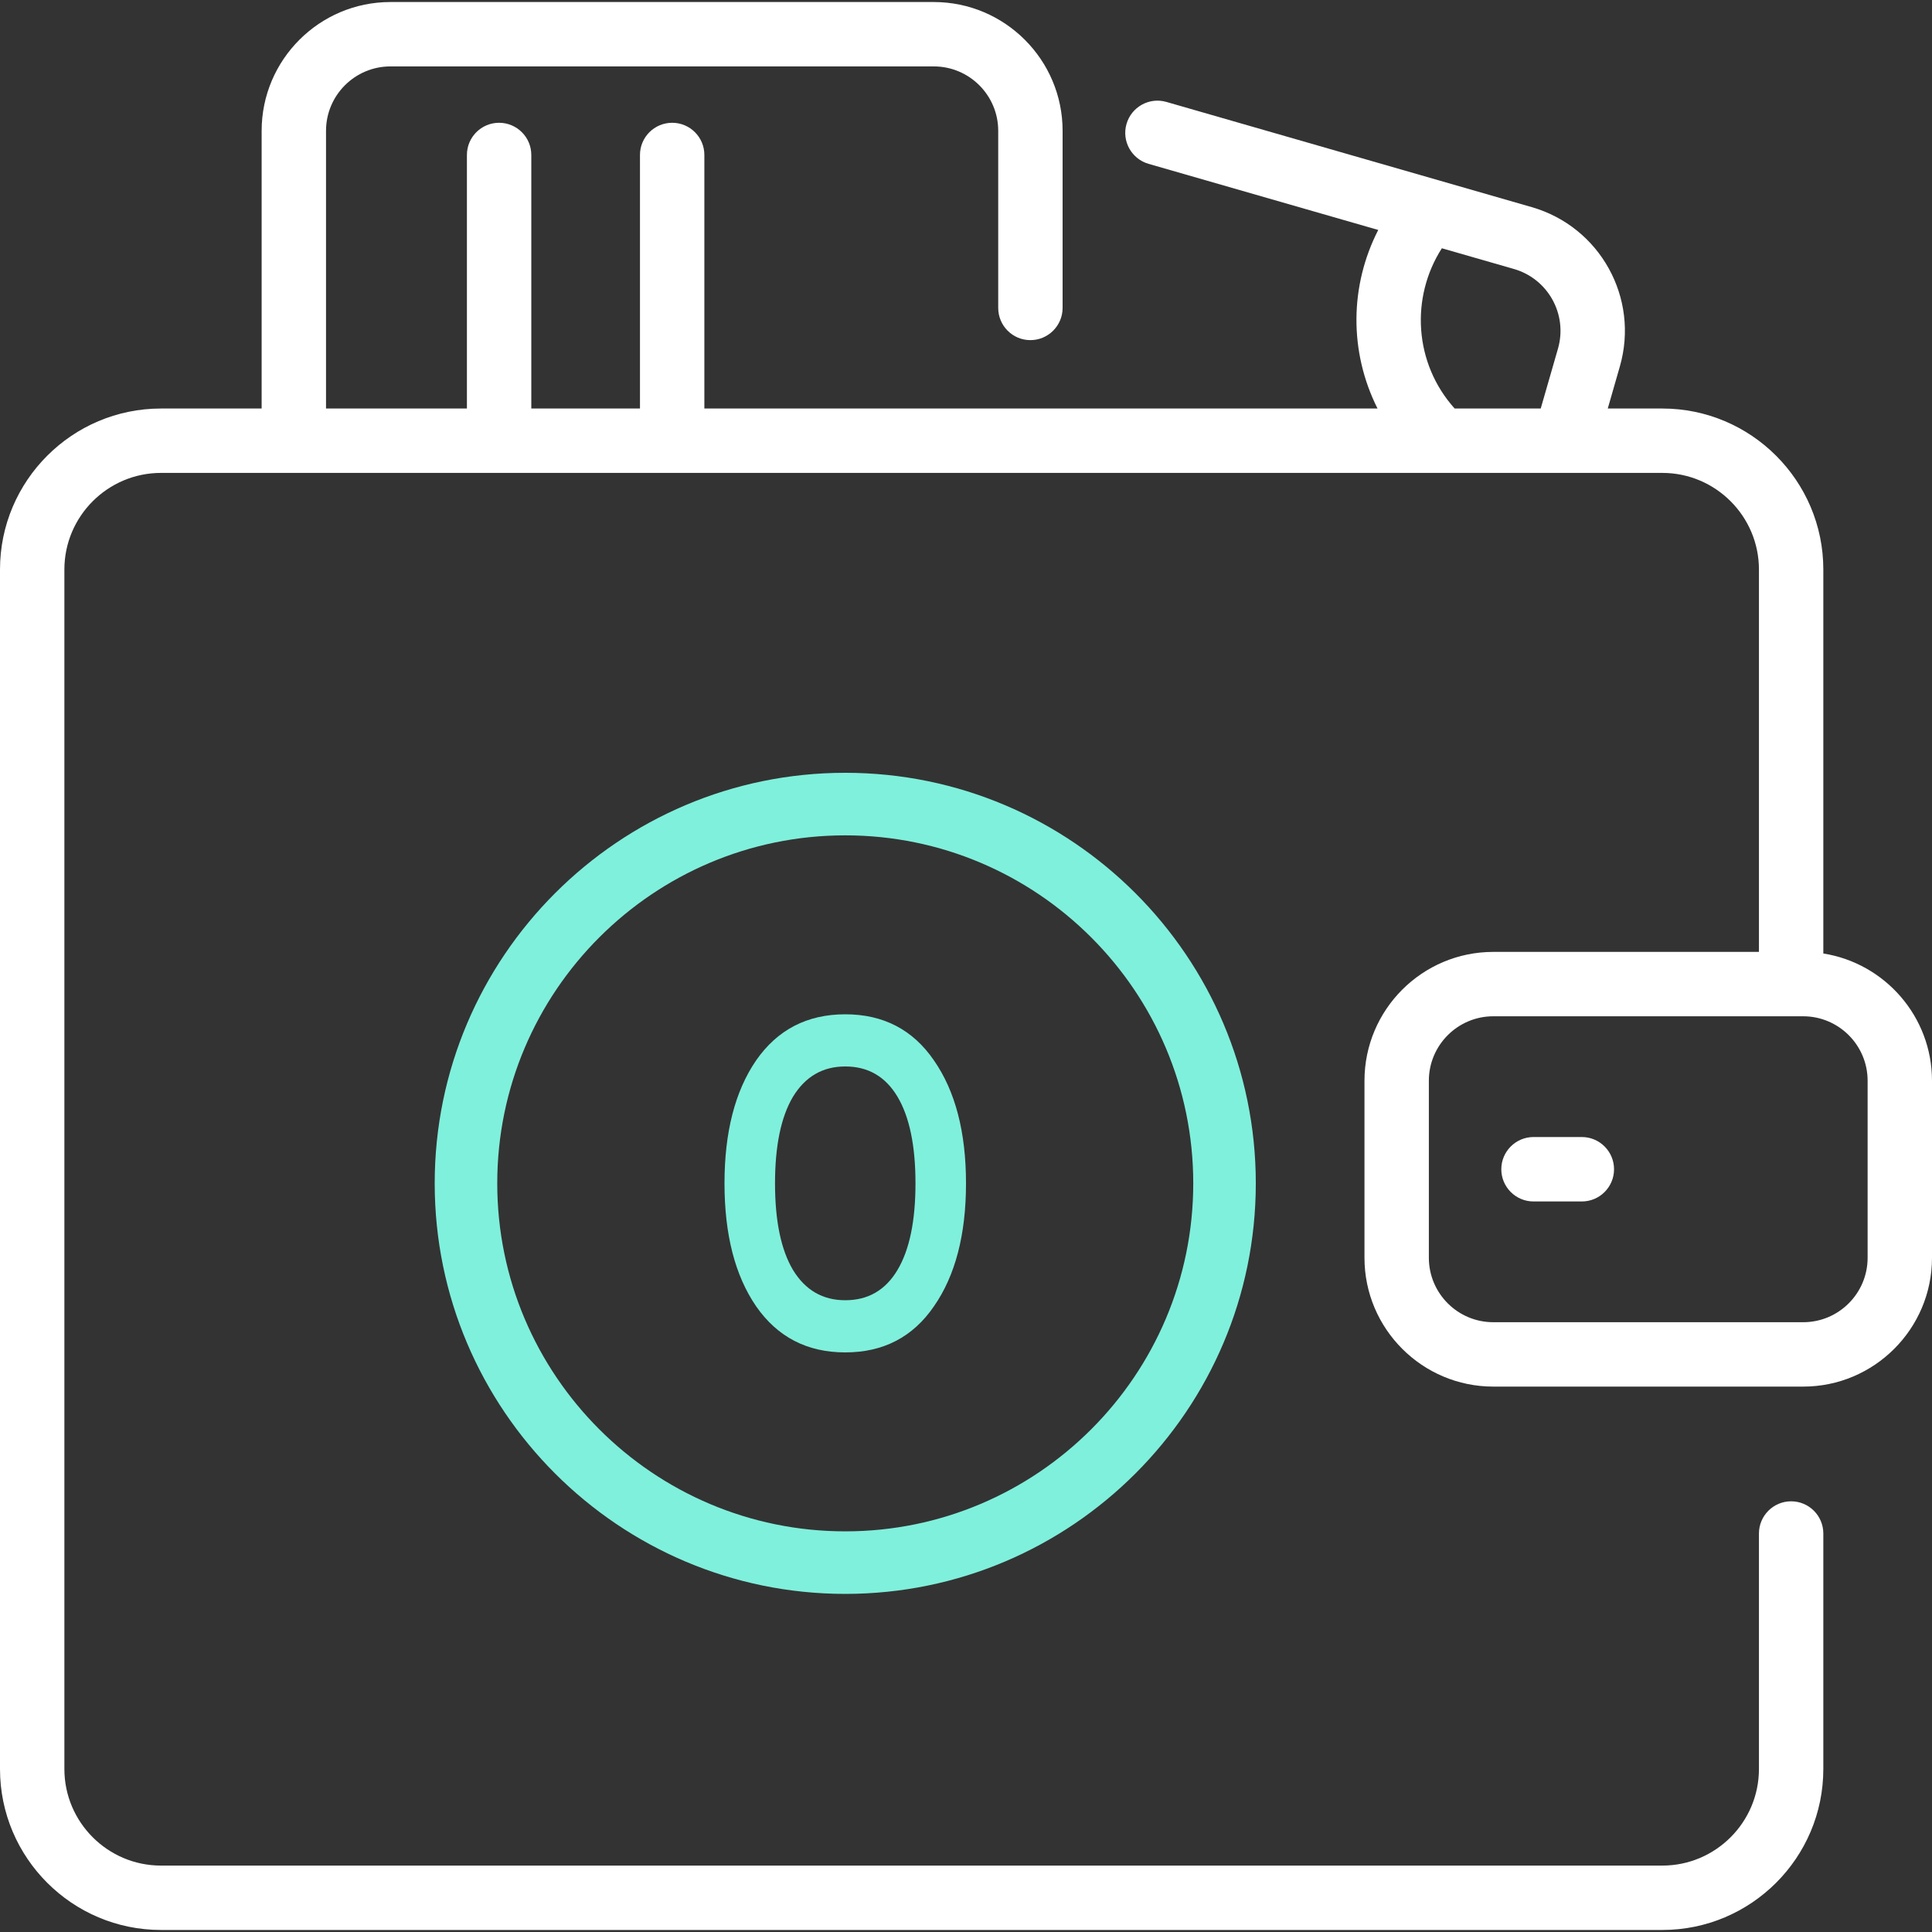 <svg width="40" height="40" viewBox="0 0 40 40" fill="none" xmlns="http://www.w3.org/2000/svg">
<rect x="0" y="0" width="40" height="40" fill="#333333" stroke="none"/>
<g clip-path="url(#clip0)">
<path d="M37.75 19.741V11.791C37.75 9.954 36.255 8.458 34.417 8.458H33.287L33.537 7.588C33.945 6.172 33.129 4.696 31.712 4.288L24.148 2.11C23.794 2.008 23.425 2.213 23.323 2.567C23.221 2.92 23.426 3.29 23.779 3.392L28.535 4.761C27.947 5.907 27.925 7.273 28.52 8.458H14.583V3.208C14.583 2.84 14.285 2.542 13.917 2.542C13.549 2.542 13.25 2.84 13.25 3.208V8.458H11V3.208C11 2.84 10.701 2.542 10.333 2.542C9.965 2.542 9.667 2.84 9.667 3.208V8.458H6.75V2.708C6.75 1.973 7.348 1.375 8.083 1.375H19.333C20.069 1.375 20.667 1.973 20.667 2.708V6.375C20.667 6.743 20.965 7.042 21.333 7.042C21.701 7.042 22 6.743 22 6.375V2.708C22 1.238 20.804 0.042 19.333 0.042H8.083C6.613 0.042 5.417 1.238 5.417 2.708V8.458H3.333C1.495 8.458 0 9.954 0 11.791V36.625C0 38.463 1.495 39.958 3.333 39.958H34.417C36.255 39.958 37.75 38.463 37.75 36.625V31.75C37.75 31.382 37.452 31.083 37.083 31.083C36.715 31.083 36.417 31.382 36.417 31.75V36.625C36.417 37.728 35.519 38.625 34.417 38.625H3.333C2.231 38.625 1.333 37.728 1.333 36.625V11.791C1.333 10.689 2.231 9.791 3.333 9.791H34.417C35.519 9.791 36.417 10.689 36.417 11.791V19.708H30.917C29.446 19.708 28.25 20.904 28.25 22.375V26.041C28.25 27.512 29.446 28.708 30.917 28.708H37.335C38.799 28.708 40 27.516 40 26.041V22.375C40 21.046 39.023 19.942 37.75 19.741ZM29.852 5.14L31.344 5.569C32.052 5.773 32.46 6.511 32.256 7.219L31.899 8.458H30.117C29.276 7.522 29.198 6.16 29.852 5.14ZM38.667 26.041C38.667 26.777 38.069 27.375 37.333 27.375H30.917C30.181 27.375 29.583 26.777 29.583 26.041V22.375C29.583 21.64 30.181 21.041 30.917 21.041H37.333C38.069 21.041 38.667 21.64 38.667 22.375V26.041ZM33.417 24.208C33.417 24.576 33.118 24.875 32.75 24.875H31.75C31.382 24.875 31.083 24.576 31.083 24.208C31.083 23.84 31.382 23.541 31.75 23.541H32.75C33.118 23.541 33.417 23.84 33.417 24.208Z" fill="white"/>
<path d="M17.5 16C12.813 16 9 19.813 9 24.5C9 29.187 12.813 33 17.5 33C22.187 33 26 29.187 26 24.5C26 19.813 22.187 16 17.5 16ZM17.5 31.705C13.527 31.705 10.295 28.473 10.295 24.5C10.295 20.527 13.527 17.295 17.5 17.295C21.473 17.295 24.705 20.527 24.705 24.5C24.705 28.473 21.473 31.705 17.5 31.705Z" fill="#7FF0DC"/>
<path d="M19.336 27.046C18.9 27.682 18.288 28 17.5 28C16.712 28 16.097 27.682 15.655 27.046C15.218 26.409 15 25.561 15 24.5C15 23.439 15.218 22.591 15.655 21.954C16.097 21.318 16.712 21 17.5 21C18.288 21 18.9 21.318 19.336 21.954C19.779 22.591 20 23.439 20 24.5C20 25.561 19.779 26.409 19.336 27.046ZM17.5 26.92C17.973 26.92 18.333 26.711 18.582 26.293C18.83 25.876 18.954 25.278 18.954 24.5C18.954 23.722 18.83 23.124 18.582 22.707C18.333 22.289 17.973 22.08 17.5 22.08C17.033 22.08 16.673 22.289 16.418 22.707C16.17 23.124 16.046 23.722 16.046 24.5C16.046 25.278 16.17 25.876 16.418 26.293C16.673 26.711 17.033 26.92 17.5 26.92Z" fill="#7FF0DC"/>
</g>
<defs>
<clipPath id="clip0">
<rect width="40" height="40" fill="white"/>
</clipPath>
</defs>
</svg>
